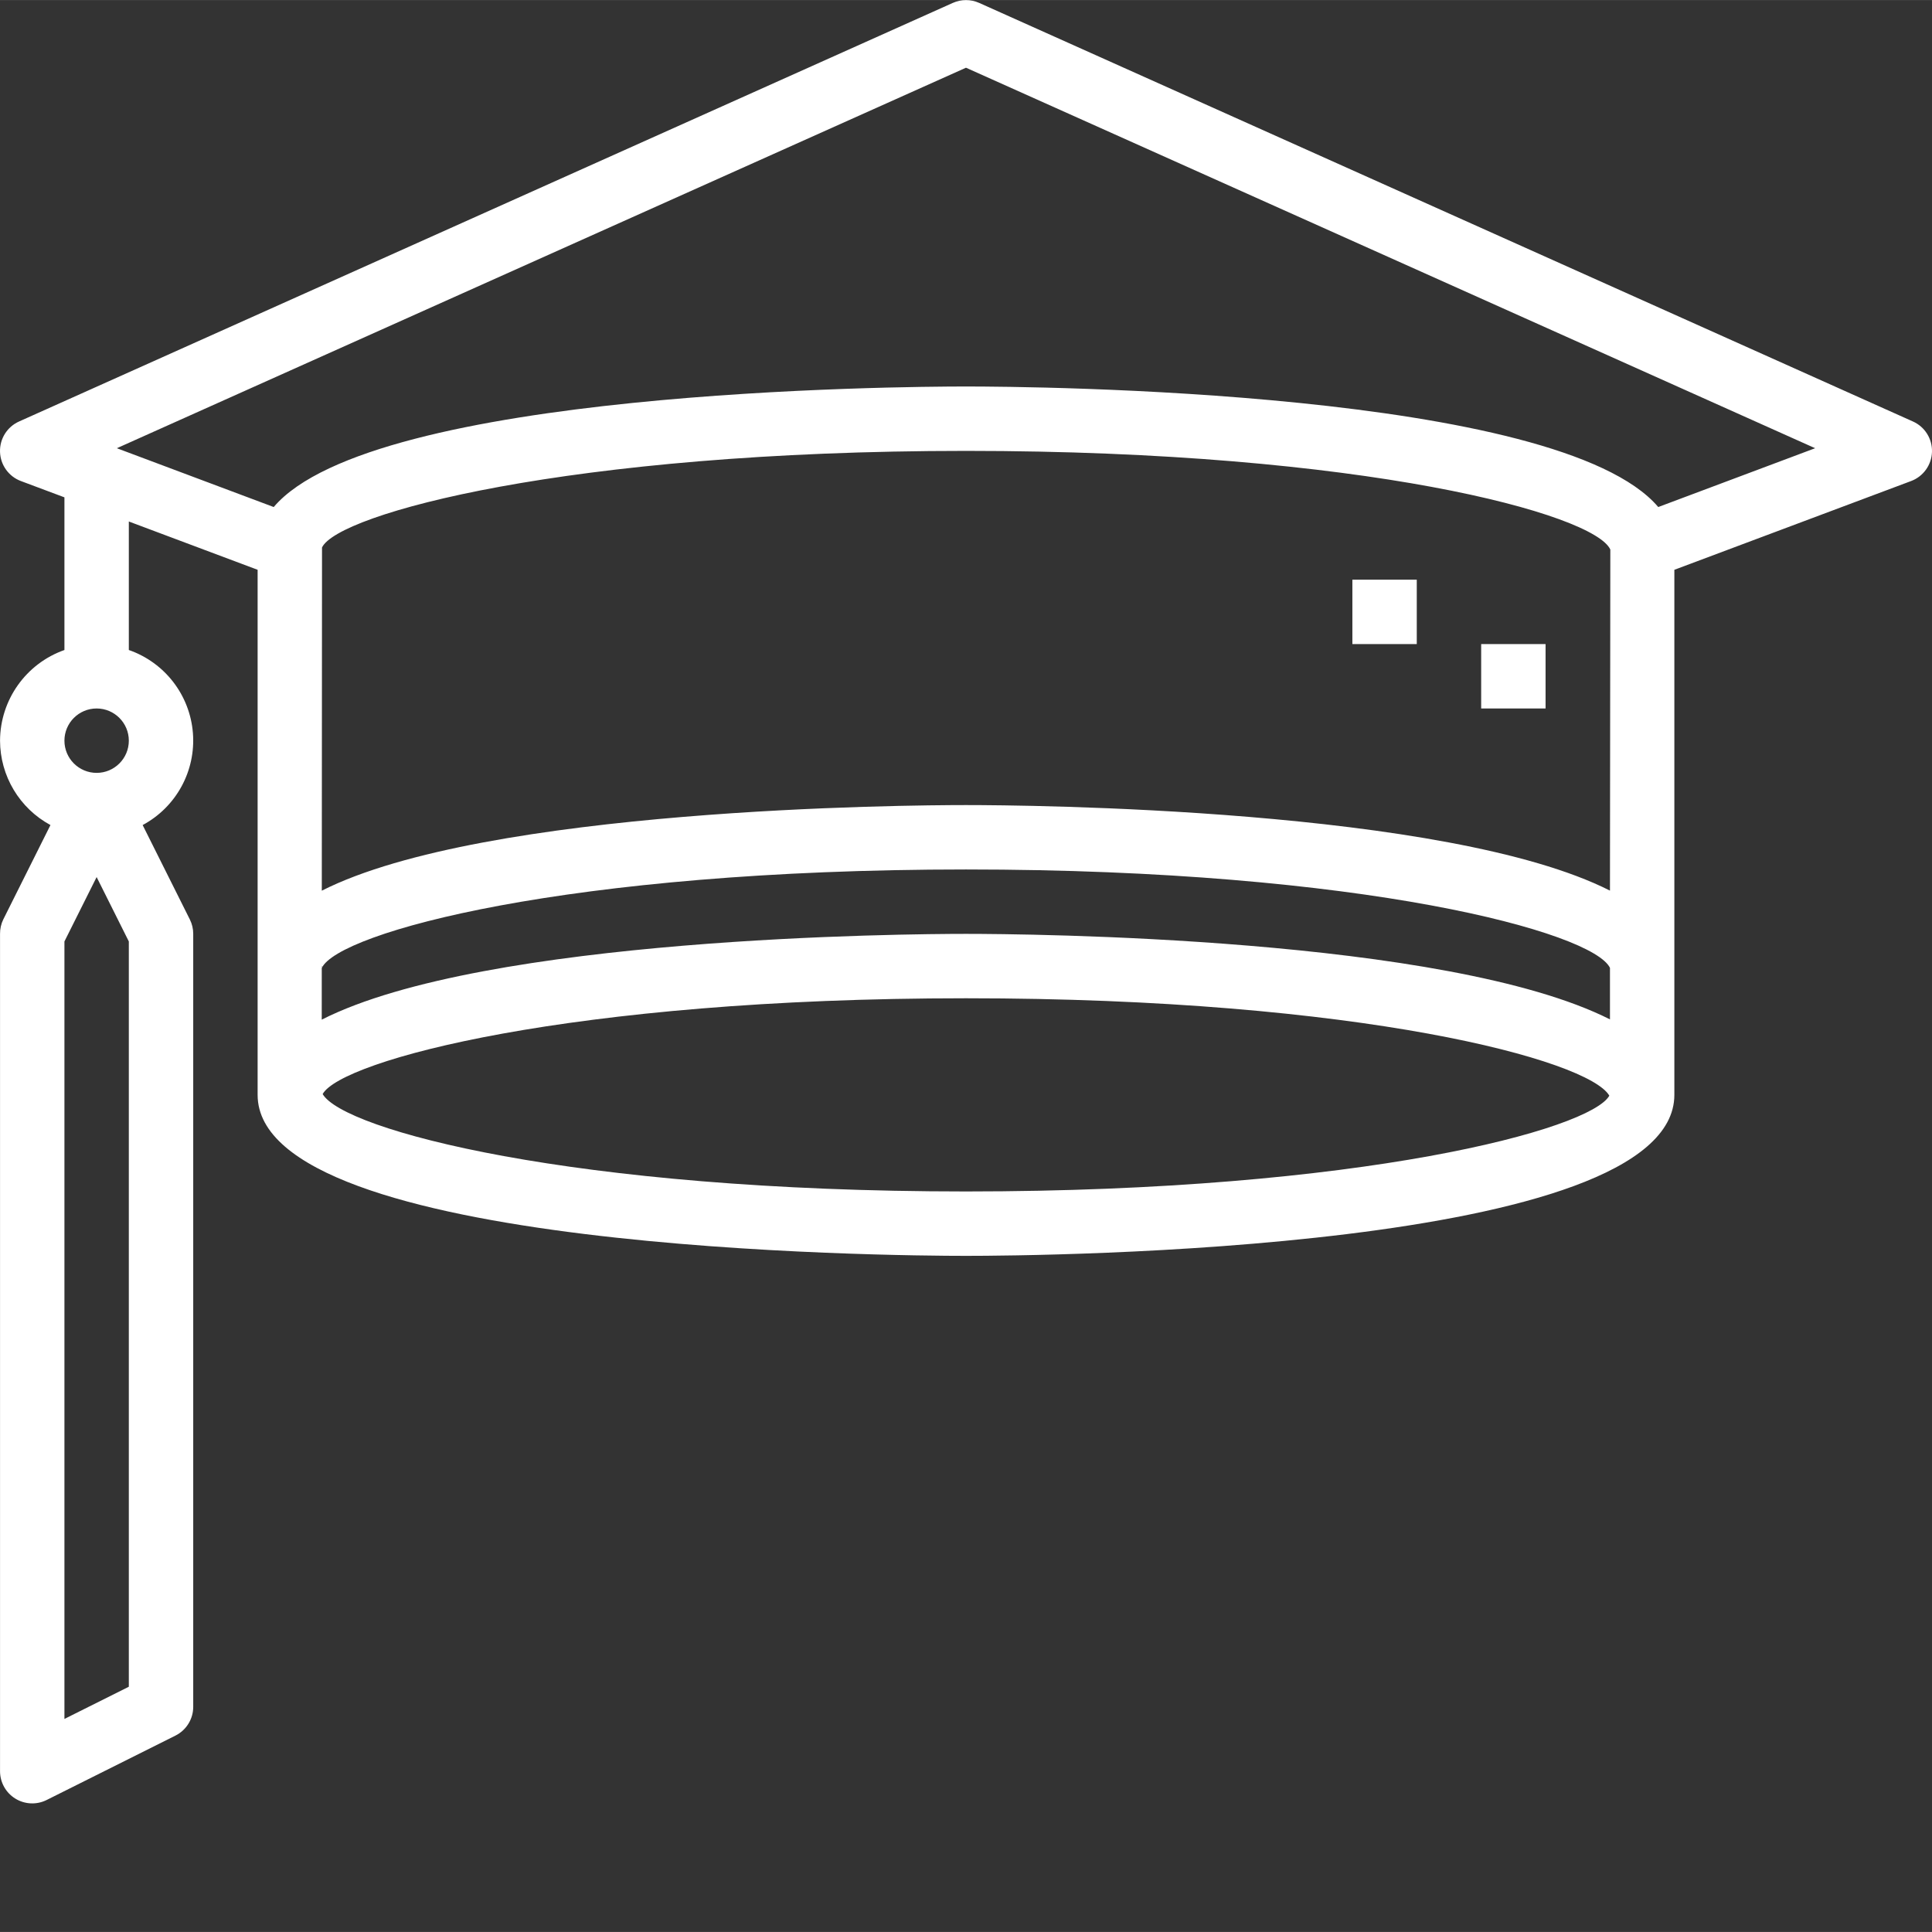 <?xml version="1.0" encoding="UTF-8"?> <svg xmlns="http://www.w3.org/2000/svg" xmlns:xlink="http://www.w3.org/1999/xlink" xmlns:svgjs="http://svgjs.com/svgjs" width="512" height="512" x="0" y="0" viewBox="0 0 480.021 480" style="enable-background:new 0 0 512 512" xml:space="preserve" class=""><rect x="0" y="0" width="480.021" height="480" fill="#333333" stroke="none"/> <g transform="matrix(-1,0,0,1,480.02,0)"> <path xmlns="http://www.w3.org/2000/svg" d="m480.012 184.016c-.043-10.137-6.445-19.152-16-22.527v-37.93l10.809-4.047c3.043-1.137 5.094-4 5.195-7.246s-1.766-6.23-4.734-7.555l-232-104c-2.082-.934-4.461-.934-6.543 0l-232 104c-2.965 1.324-4.836 4.309-4.734 7.555.102 3.246 2.156 6.109 5.199 7.246l58.809 22.047v130.457c0 38.879 157.984 40 176 40s176-1.121 176-40v-130.457l32-12v31.93c-8.93 3.105-15.18 11.199-15.922 20.625-.746 9.426 4.156 18.398 12.488 22.867l-11.727 23.457c-.555 1.113-.844 2.336-.84 3.578v192c-.02 3.047 1.699 5.836 4.422 7.199l32 16c2.488 1.242 5.441 1.105 7.801-.363 2.363-1.469 3.793-4.059 3.777-6.836v-208c.012-1.238-.262-2.465-.801-3.578l-11.727-23.457c7.699-4.168 12.504-12.211 12.527-20.965zm-400.09-47.488c3.969-8.801 60.891-24.512 160.09-24.512s156.117 15.711 160 24l.055 85.27c-40.535-20.527-145.559-21.27-160.055-21.27-14.496 0-119.48.742-160 21.254zm320.16 116.801c-40.52-20.57-145.574-21.312-160.07-21.312-14.496 0-119.449.742-160 21.246v-12.801c4.246-8.832 61.062-24.445 160-24.445 99.145 0 156 15.688 160.062 24.488zm-160.07 42.688c-98.48 0-155.199-15.473-159.84-23.801 5.117-8.855 61.742-24.199 159.84-24.199 98.48 0 155.199 15.473 159.84 23.797-5.121 8.859-61.746 24.203-159.84 24.203zm160.062-55.602c-.043-.129-.066-.266-.062-.398h.062zm11.938-114.449c-24.641-29.031-155.688-29.949-172-29.949s-147.359.918-172 29.949l-38.977-14.613 210.977-94.539 210.977 94.539zm44 50.051c4.418 0 8 3.582 8 8s-3.582 8-8 8-8-3.582-8-8 3.582-8 8-8zm8 251.055-16-8v-185.168l8-16 8 16zm0 0" fill="#ffffff" data-original="#000000" style="" class=""></path> <path xmlns="http://www.w3.org/2000/svg" d="m96.012 160.016h16v16h-16zm0 0" fill="#ffffff" data-original="#000000" style="" class=""></path> <path xmlns="http://www.w3.org/2000/svg" d="m128.012 144.016h16v16h-16zm0 0" fill="#ffffff" data-original="#000000" style="" class=""></path> </g> </svg> 
